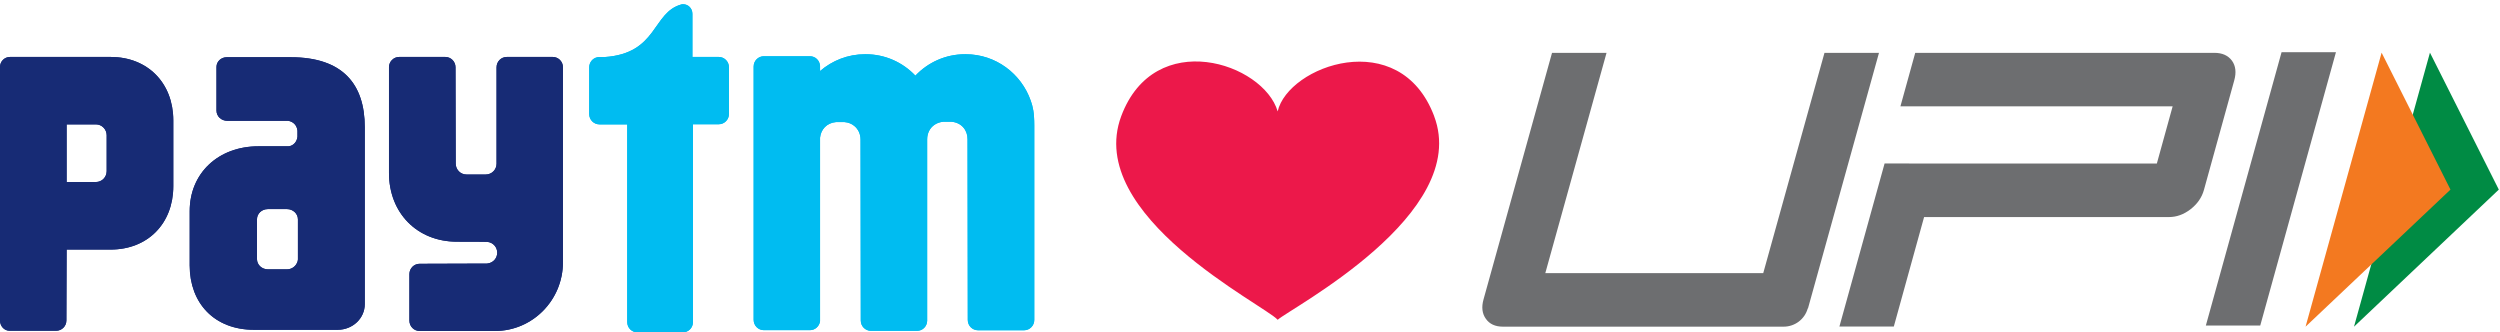 <svg width="143" height="19" viewBox="0 0 143 19" fill="none" xmlns="http://www.w3.org/2000/svg">
<g clip-path="url(#clip0_836_1340)">
<path d="M82.033 6.641C80.064 1.431 73.674 3.767 73.083 6.372C72.269 3.6 66.039 1.534 64.133 6.647C62.016 12.345 72.346 17.452 73.083 18.292C73.821 17.625 84.151 12.248 82.033 6.647V6.641Z" fill="#EC184A"/>
<path d="M129.286 18.62H126.175L130.506 2.984H133.617L129.286 18.62Z" fill="#6D6E70"/>
<path d="M127.669 3.473C127.451 3.177 127.118 3.023 126.669 3.023H109.551L108.704 6.084H111.816H124.275L123.371 9.356H110.911L107.799 9.349L105.214 18.678H108.326L110.058 12.416H124.064C124.5 12.416 124.911 12.269 125.302 11.967C125.687 11.666 125.944 11.3 126.065 10.864L127.798 4.602C127.926 4.146 127.881 3.768 127.669 3.473Z" fill="#6D6E70"/>
<path d="M103.404 17.639C103.231 18.261 102.666 18.685 102.025 18.685H85.966C85.529 18.685 85.202 18.537 84.991 18.235C84.779 17.94 84.734 17.568 84.856 17.132L88.776 3.023H91.894L88.391 15.624H100.857L104.36 3.023H107.478L103.417 17.639H103.404Z" fill="#6D6E70"/>
<path d="M138.993 3.012L142.932 10.845L134.649 18.686L138.993 3.012Z" fill="#008B44"/>
<path d="M136.228 3.012L140.167 10.845L131.878 18.686L136.228 3.012Z" fill="#F37920"/>
<path d="M58.962 5.771C58.423 4.218 56.96 3.102 55.241 3.102H55.202C54.086 3.102 53.079 3.57 52.36 4.327C51.642 3.57 50.634 3.102 49.518 3.102H49.479C48.498 3.102 47.599 3.467 46.907 4.064V3.762C46.881 3.454 46.637 3.217 46.329 3.217H43.692C43.371 3.217 43.108 3.48 43.108 3.807V18.294C43.108 18.622 43.371 18.885 43.692 18.885H46.329C46.624 18.885 46.868 18.66 46.907 18.371V7.978C46.907 7.939 46.907 7.907 46.907 7.875C46.952 7.413 47.285 7.028 47.818 6.983H48.305C48.53 7.002 48.716 7.079 48.863 7.201C49.094 7.387 49.223 7.67 49.223 7.984L49.236 18.333C49.236 18.66 49.499 18.923 49.819 18.923H52.456C52.771 18.923 53.021 18.673 53.034 18.358V7.965C53.034 7.625 53.188 7.31 53.464 7.131C53.598 7.041 53.759 6.983 53.945 6.964H54.432C55.003 7.015 55.35 7.452 55.343 7.965L55.356 18.301C55.356 18.628 55.619 18.891 55.94 18.891H58.577C58.898 18.891 59.161 18.628 59.161 18.301V7.182C59.161 6.425 59.078 6.104 58.962 5.771Z" fill="#00BCF1"/>
<path d="M41.112 3.258H39.605V0.788C39.605 0.48 39.367 0.242 39.072 0.242C39.04 0.242 39.002 0.242 38.97 0.255C37.295 0.717 37.635 3.059 34.581 3.264H34.286C34.241 3.264 34.203 3.264 34.158 3.277C33.895 3.335 33.702 3.572 33.702 3.854V6.523C33.702 6.851 33.965 7.114 34.286 7.114H35.877V18.425C35.877 18.746 36.134 19.009 36.455 19.009H39.059C39.38 19.009 39.637 18.746 39.637 18.425V7.107H41.112C41.433 7.107 41.696 6.844 41.696 6.517V3.848C41.696 3.521 41.433 3.258 41.112 3.258Z" fill="#00BCF1"/>
<path d="M31.624 3.258H28.987C28.666 3.258 28.403 3.521 28.403 3.848V9.366C28.403 9.706 28.127 9.982 27.787 9.982H26.683C26.343 9.982 26.067 9.706 26.067 9.359L26.055 3.848C26.055 3.521 25.792 3.258 25.471 3.258H22.834C22.513 3.258 22.25 3.521 22.25 3.848V9.892C22.25 12.189 23.867 13.825 26.138 13.825C26.138 13.825 27.845 13.825 27.896 13.838C28.204 13.876 28.441 14.133 28.441 14.454C28.441 14.774 28.204 15.031 27.902 15.069C27.89 15.069 27.877 15.069 27.858 15.076L24.002 15.089C23.681 15.089 23.418 15.352 23.418 15.679V18.341C23.418 18.669 23.681 18.932 24.002 18.932H28.313C30.462 18.932 32.201 17.167 32.201 14.999V3.848C32.201 3.521 31.938 3.258 31.617 3.258H31.624Z" fill="#172B75"/>
<path d="M6.332 3.258H0.571C0.257 3.258 0 3.514 0 3.835V6.447V6.459C0 6.479 0 6.491 0 6.504V18.329C0 18.649 0.237 18.913 0.533 18.919H3.214C3.535 18.919 3.798 18.656 3.798 18.329L3.811 14.274H6.332C8.443 14.274 9.913 12.792 9.913 10.649V6.889C9.913 4.746 8.443 3.258 6.332 3.258ZM6.101 8.147V9.789C6.101 10.136 5.826 10.412 5.486 10.412H3.811V7.114H5.486C5.826 7.114 6.101 7.396 6.101 7.736V8.14V8.147Z" fill="#172B75"/>
<path d="M16.624 3.273H12.967C12.646 3.273 12.383 3.524 12.383 3.825V4.884V4.897V6.327C12.383 6.655 12.659 6.911 13.005 6.911H16.489C16.765 6.956 16.983 7.155 17.015 7.476V7.822C16.983 8.124 16.771 8.342 16.508 8.368H14.783C12.486 8.368 10.85 9.907 10.85 12.076V15.181C10.85 17.337 12.255 18.864 14.532 18.864H19.312C20.172 18.864 20.865 18.21 20.865 17.395V7.277C20.865 4.82 19.614 3.273 16.624 3.273ZM17.041 14.405V14.822C17.041 14.854 17.041 14.886 17.028 14.918C17.028 14.95 17.015 14.976 17.002 15.002C16.919 15.233 16.688 15.406 16.419 15.406H15.322C14.975 15.406 14.699 15.143 14.699 14.822V14.302V12.961V12.544C14.699 12.217 14.975 11.96 15.322 11.96H16.419C16.759 11.96 17.041 12.224 17.041 12.544V14.405Z" fill="#172B75"/>
<path d="M58.962 5.771C58.423 4.218 56.96 3.102 55.241 3.102H55.202C54.086 3.102 53.079 3.57 52.36 4.327C51.642 3.57 50.634 3.102 49.518 3.102H49.479C48.498 3.102 47.599 3.467 46.907 4.064V3.762C46.881 3.454 46.637 3.217 46.329 3.217H43.692C43.371 3.217 43.108 3.48 43.108 3.807V18.294C43.108 18.622 43.371 18.885 43.692 18.885H46.329C46.624 18.885 46.868 18.66 46.907 18.371V7.978C46.907 7.939 46.907 7.907 46.907 7.875C46.952 7.413 47.285 7.028 47.818 6.983H48.305C48.53 7.002 48.716 7.079 48.863 7.201C49.094 7.387 49.223 7.67 49.223 7.984L49.236 18.333C49.236 18.66 49.499 18.923 49.819 18.923H52.456C52.771 18.923 53.021 18.673 53.034 18.358V7.965C53.034 7.625 53.188 7.31 53.464 7.131C53.598 7.041 53.759 6.983 53.945 6.964H54.432C55.003 7.015 55.35 7.452 55.343 7.965L55.356 18.301C55.356 18.628 55.619 18.891 55.94 18.891H58.577C58.898 18.891 59.161 18.628 59.161 18.301V7.182C59.161 6.425 59.078 6.104 58.962 5.771Z" fill="#00BCF1"/>
<path d="M41.114 3.258H39.606V0.788C39.606 0.48 39.368 0.242 39.073 0.242C39.041 0.242 39.003 0.242 38.971 0.255C37.296 0.717 37.636 3.059 34.582 3.264H34.287C34.242 3.264 34.204 3.264 34.159 3.277C33.896 3.335 33.703 3.572 33.703 3.854V6.523C33.703 6.851 33.966 7.114 34.287 7.114H35.878V18.425C35.878 18.746 36.135 19.009 36.456 19.009H39.06C39.381 19.009 39.638 18.746 39.638 18.425V7.107H41.114C41.434 7.107 41.697 6.844 41.697 6.517V3.848C41.697 3.521 41.434 3.258 41.114 3.258Z" fill="#00BCF1"/>
<path d="M31.624 3.258H28.987C28.666 3.258 28.403 3.521 28.403 3.848V9.366C28.403 9.706 28.127 9.982 27.787 9.982H26.683C26.343 9.982 26.067 9.706 26.067 9.359L26.055 3.848C26.055 3.521 25.792 3.258 25.471 3.258H22.834C22.513 3.258 22.25 3.521 22.25 3.848V9.892C22.25 12.189 23.867 13.825 26.138 13.825C26.138 13.825 27.845 13.825 27.896 13.838C28.204 13.876 28.441 14.133 28.441 14.454C28.441 14.774 28.204 15.031 27.902 15.069C27.89 15.069 27.877 15.069 27.858 15.076L24.002 15.089C23.681 15.089 23.418 15.352 23.418 15.679V18.341C23.418 18.669 23.681 18.932 24.002 18.932H28.313C30.462 18.932 32.201 17.167 32.201 14.999V3.848C32.201 3.521 31.938 3.258 31.617 3.258H31.624Z" fill="#172B75"/>
<path d="M6.332 3.258H0.571C0.257 3.258 0 3.514 0 3.835V6.447V6.459C0 6.479 0 6.491 0 6.504V18.329C0 18.649 0.237 18.913 0.533 18.919H3.214C3.535 18.919 3.798 18.656 3.798 18.329L3.811 14.274H6.332C8.443 14.274 9.913 12.792 9.913 10.649V6.889C9.913 4.746 8.443 3.258 6.332 3.258ZM6.101 8.147V9.789C6.101 10.136 5.826 10.412 5.486 10.412H3.811V7.114H5.486C5.826 7.114 6.101 7.396 6.101 7.736V8.14V8.147Z" fill="#172B75"/>
<path d="M16.624 3.273H12.967C12.646 3.273 12.383 3.524 12.383 3.825V4.884V4.897V6.327C12.383 6.655 12.659 6.911 13.005 6.911H16.489C16.765 6.956 16.983 7.155 17.015 7.476V7.822C16.983 8.124 16.771 8.342 16.508 8.368H14.783C12.486 8.368 10.85 9.907 10.85 12.076V15.181C10.85 17.337 12.255 18.864 14.532 18.864H19.312C20.172 18.864 20.865 18.21 20.865 17.395V7.277C20.865 4.82 19.614 3.273 16.624 3.273ZM17.041 14.405V14.822C17.041 14.854 17.041 14.886 17.028 14.918C17.028 14.95 17.015 14.976 17.002 15.002C16.919 15.233 16.688 15.406 16.419 15.406H15.322C14.975 15.406 14.699 15.143 14.699 14.822V14.302V12.961V12.544C14.699 12.217 14.975 11.96 15.322 11.96H16.419C16.759 11.96 17.041 12.224 17.041 12.544V14.405Z" fill="#172B75"/>
</g>
<defs>
<clipPath id="clip0_836_1340">
<rect width="142.933" height="18.76" fill="white" transform="translate(0 0.242)"/>
</clipPath>
</defs>
</svg>
